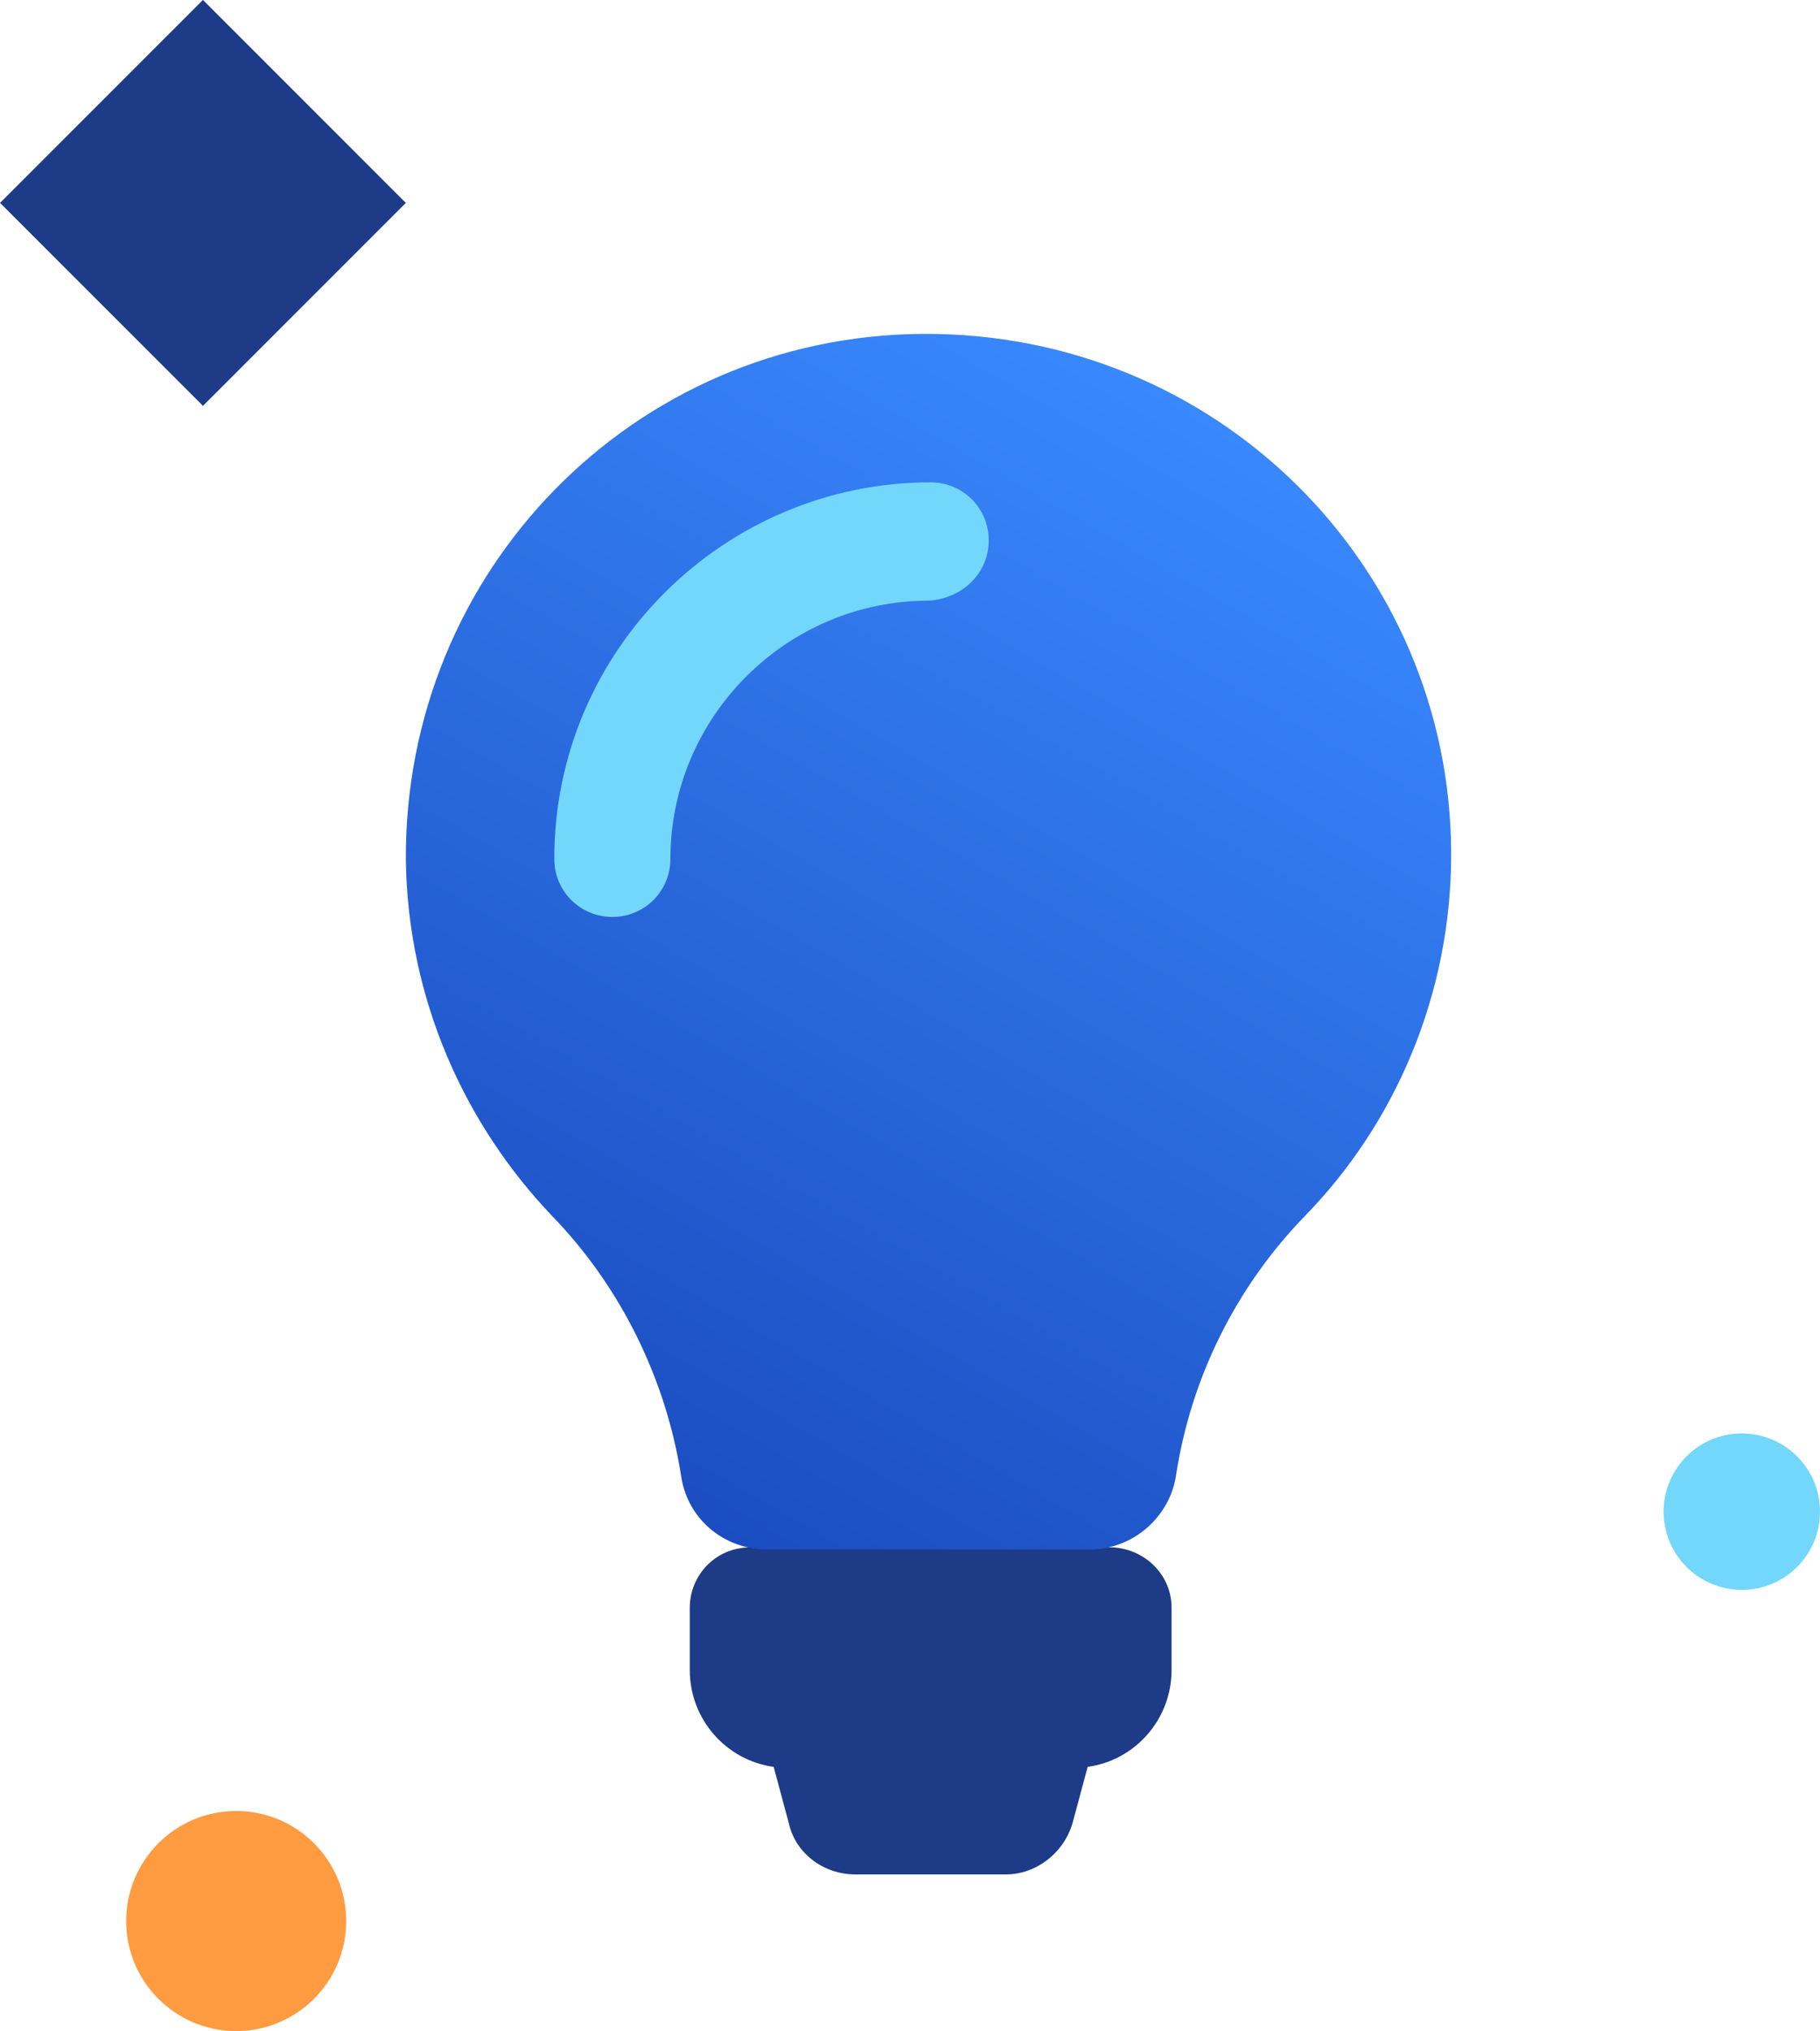 <?xml version="1.0" encoding="utf-8"?>
<!-- Generator: Adobe Illustrator 16.0.0, SVG Export Plug-In . SVG Version: 6.00 Build 0)  -->
<!DOCTYPE svg PUBLIC "-//W3C//DTD SVG 1.1//EN" "http://www.w3.org/Graphics/SVG/1.1/DTD/svg11.dtd">
<svg version="1.1" id="demyIns" xmlns="http://www.w3.org/2000/svg" xmlns:xlink="http://www.w3.org/1999/xlink" x="0px" y="0px" viewBox="41.06 98.188 503.72 561.972" enable-background="new 41.06 98.188 503.72 561.972"
	 xml:space="preserve">
<g>
	<path fill="#1E3B88" d="M365.311,543.003v17.263c0,13.691-10.119,25.002-23.216,26.788l-4.167,15.478
		c-2.381,8.334-10.119,14.286-18.453,14.286h-41.67c-8.929,0-16.667-5.952-18.453-14.286l-4.167-15.478
		c-13.097-1.786-23.216-13.097-23.216-26.788v-17.263c0-8.93,7.144-16.668,16.668-16.668h100.602
		C358.168,526.931,365.311,534.073,365.311,543.003z"/>
	<linearGradient id="demyIns_1" gradientUnits="userSpaceOnUse" x1="371.127" y1="210.309" x2="202.944" y2="501.61">
		<stop  offset="9.621400e-04" style="stop-color:#3988FD"/>
		<stop  offset="1" style="stop-color:#1B4DC1"/>
	</linearGradient>
	<path fill="url(#demyIns_1)" d="M442.698,334.629c0,38.693-15.478,74.41-40.479,100.007c-19.049,19.645-31.55,44.646-35.717,72.028
		c-1.786,11.311-11.906,20.24-23.812,20.24h-89.292c-11.905,0-22.025-8.334-23.812-20.24c-4.167-26.787-16.667-52.384-35.717-72.028
		c-24.406-25.597-39.884-60.124-40.479-98.222c-0.596-80.363,63.1-145.248,142.867-145.843
		C377.812,189.977,442.698,254.862,442.698,334.629z"/>
	<path fill="#73D7FB" d="M314.712,247.719c0-8.93-7.144-16.073-16.072-16.073c-57.146,0-104.174,46.432-104.174,104.174
		c0,8.929,7.144,16.073,16.072,16.073c8.93,0,16.073-7.144,16.073-16.073c0-39.289,32.145-71.434,71.434-71.434
		C307.569,263.791,314.712,256.647,314.712,247.719z"/>
	<circle fill="#FF9B41" cx="106.429" cy="629.714" r="30.448"/>
	<circle fill="#73D7FB" cx="523.139" cy="516.444" r="21.64"/>
	
		<rect x="57.51" y="114.639" transform="matrix(0.707 0.707 -0.707 0.707 137.62 -23.539)" fill="#1E3B88" width="79.428" height="79.428"/>
</g>
</svg>
